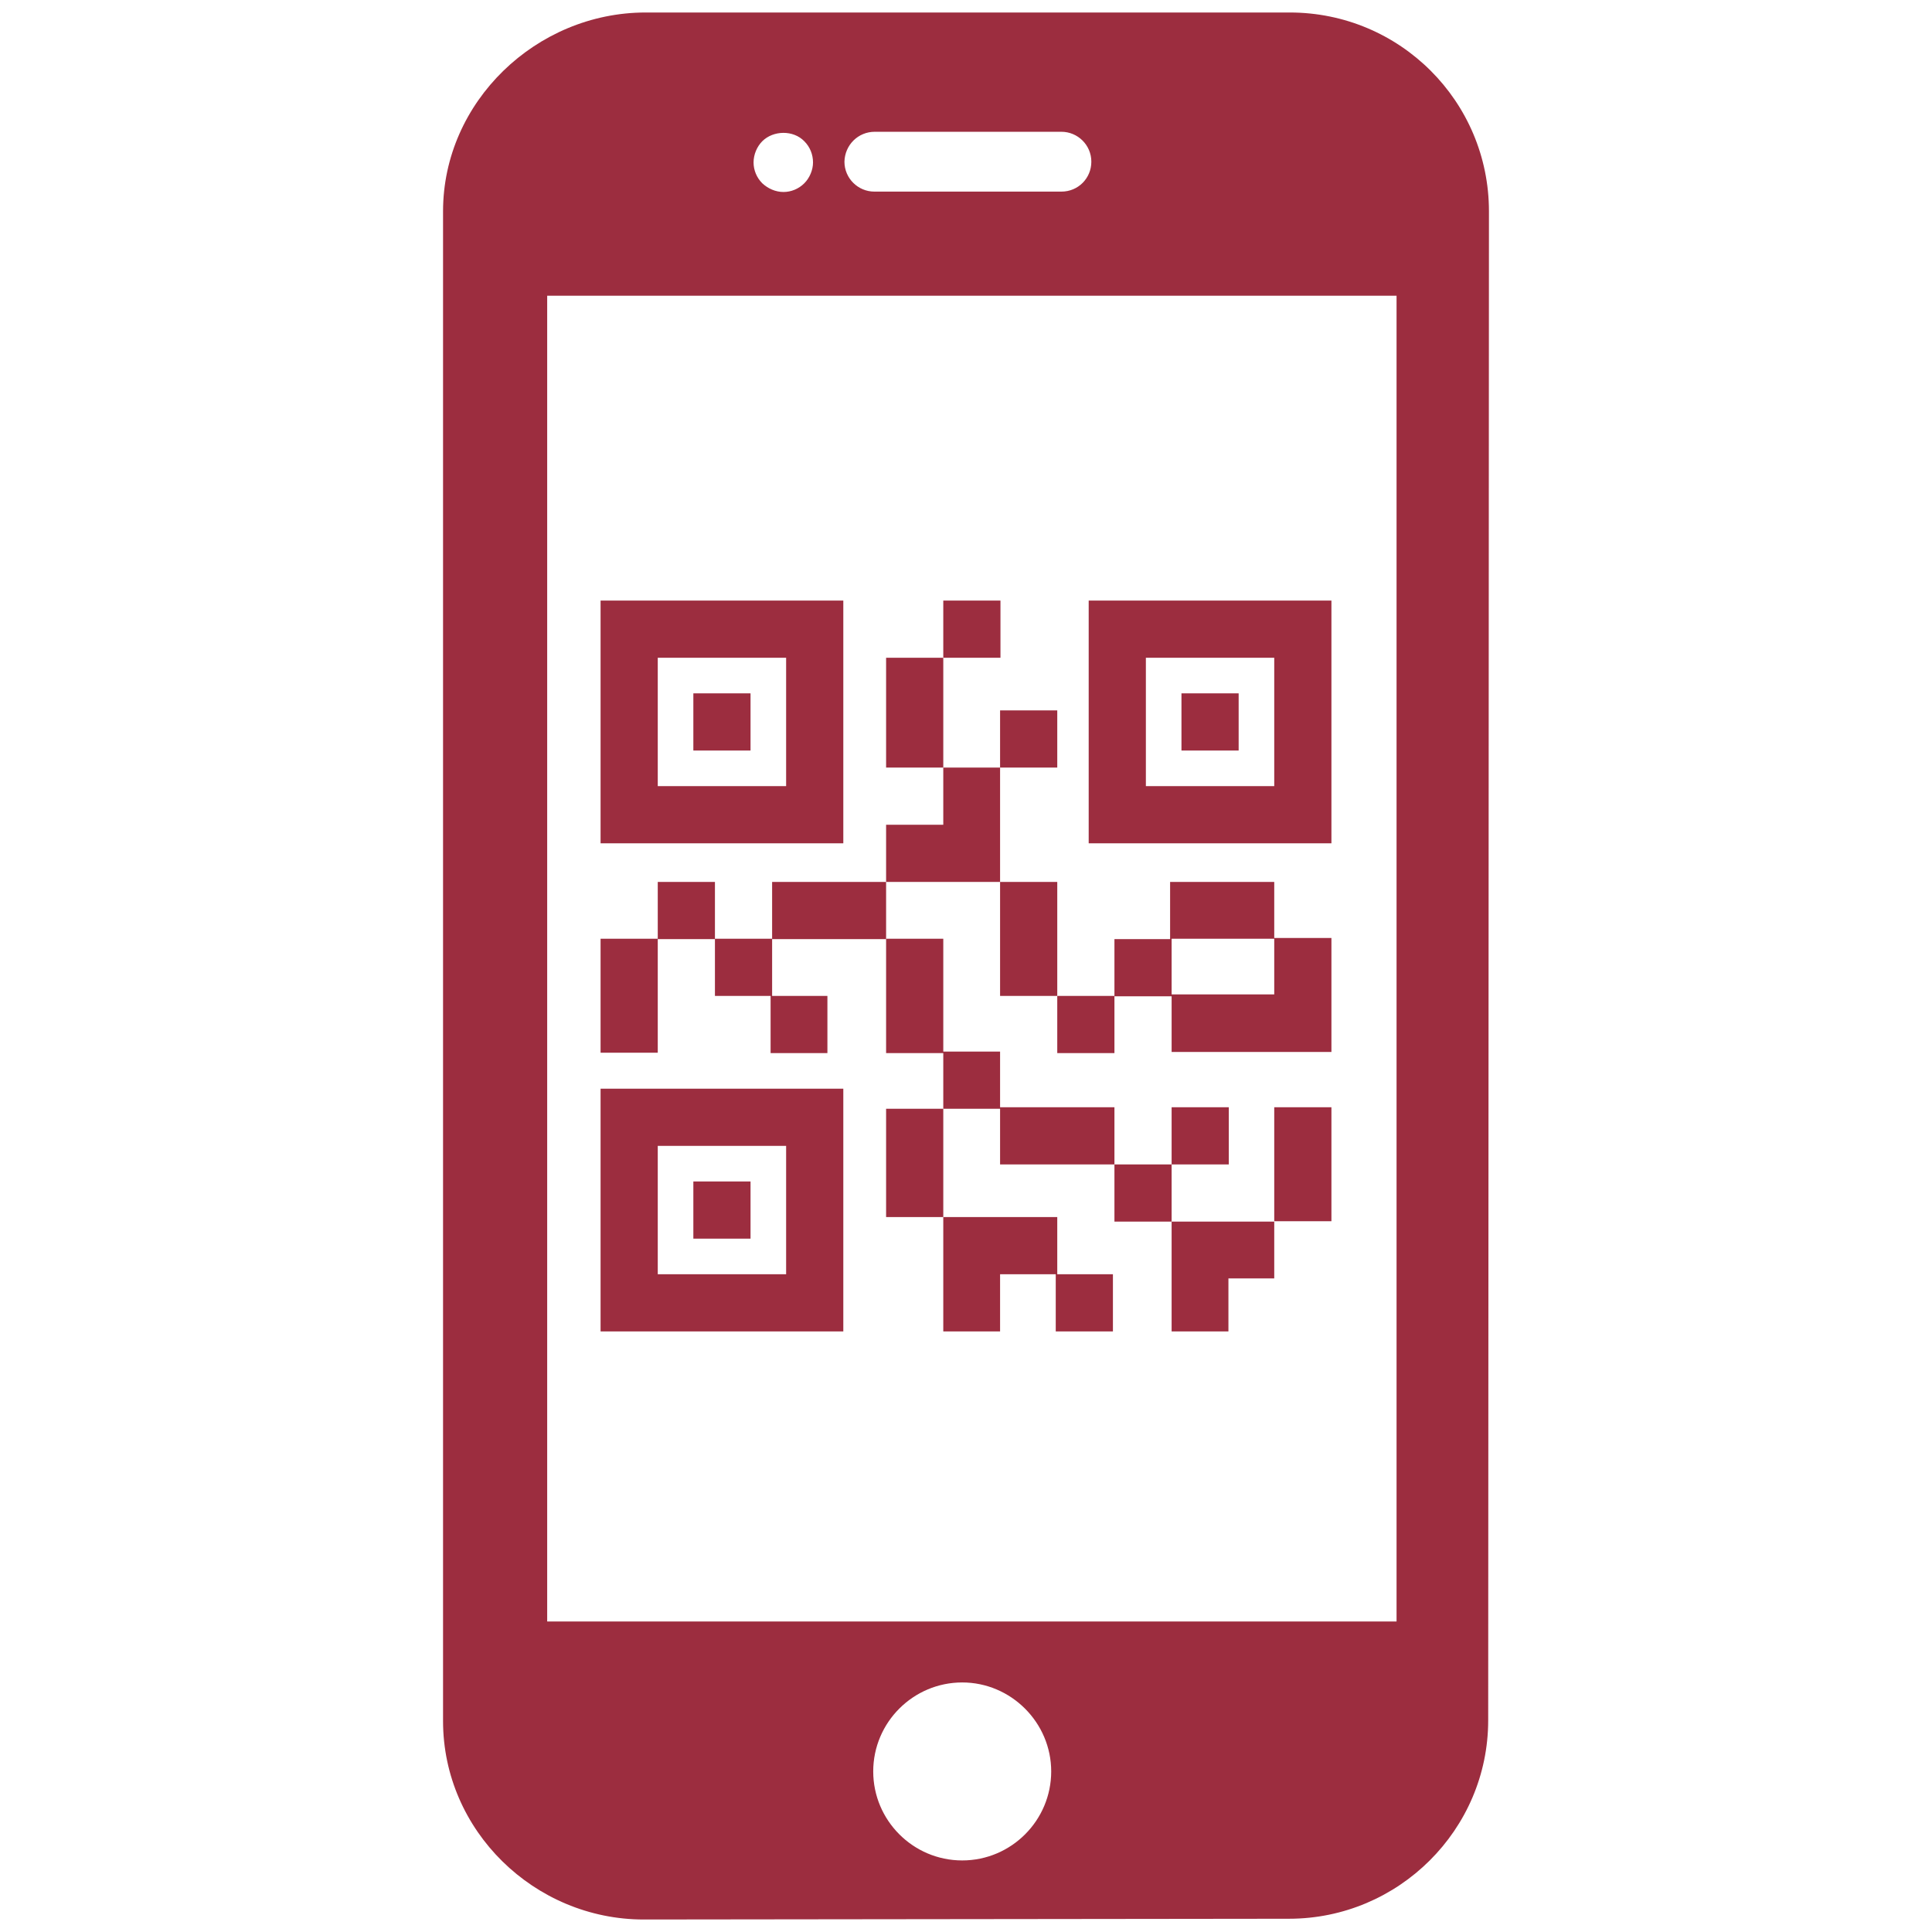 <?xml version="1.0" encoding="utf-8"?>
<!-- Generator: Adobe Illustrator 24.1.0, SVG Export Plug-In . SVG Version: 6.00 Build 0)  -->
<svg version="1.1" id="Layer_1" xmlns="http://www.w3.org/2000/svg" xmlns:xlink="http://www.w3.org/1999/xlink" x="0px" y="0px"
	 viewBox="0 0 510.2 510.2" style="enable-background:new 0 0 510.2 510.2;" xml:space="preserve">
<style type="text/css">
	.st0{fill:#9C2D3F;}
</style>
<g>
	<g>
		<g>
			<path class="st0" d="M340.6,3.3H170.5c-28.9,0-53.5,23.6-53.5,52.5v398.7c0,28.9,24.1,52.4,53,52.4l170.4-0.2
				c28.9,0,52.6-23.5,52.6-52.4l0.2-398.5C393.2,26.8,369.7,3.3,340.6,3.3z M231,34.8h49.3c4.3,0,7.9,3.5,7.9,7.9s-3.5,7.9-7.9,7.9
				h-49.4c-4.3,0-7.9-3.5-7.9-7.9C223.1,38.3,226.6,34.8,231,34.8z M201.3,37.3c2.9-2.9,8.2-3,11.1,0c1.5,1.5,2.3,3.5,2.3,5.6
				c0,2-0.9,4.1-2.3,5.5c-1.5,1.5-3.5,2.3-5.5,2.3c-2.1,0-4.1-0.9-5.6-2.3c-1.5-1.5-2.3-3.5-2.3-5.5C199,40.8,199.9,38.7,201.3,37.3
				z M254.1,491.3c-13,0-23.5-10.6-23.5-23.5c0-13,10.6-23.5,23.5-23.5s23.5,10.6,23.5,23.5S267.1,491.3,254.1,491.3z M368.8,428.2
				H144.5V78.1h224.3V428.2L368.8,428.2z"/>
		</g>
	</g>
	<g>
		<g>
			<g>
				<path class="st0" d="M158.6,158.6v64.1h64.1v-64.1H158.6L158.6,158.6z M207.6,207.6h-33.9v-33.9h33.9V207.6L207.6,207.6z"/>
			</g>
		</g>
		<g>
			<g>
				<rect x="183.1" y="183.1" class="st0" width="15.1" height="15.1"/>
			</g>
		</g>
		<g>
			<g>
				<path class="st0" d="M287.5,158.6v64.1h64.1v-64.1H287.5L287.5,158.6z M336.5,207.6h-33.9v-33.9h33.9V207.6z"/>
			</g>
		</g>
		<g>
			<g>
				<rect x="312" y="183.1" class="st0" width="15.1" height="15.1"/>
			</g>
		</g>
		<g>
			<g>
				<path class="st0" d="M158.6,287.5v64.1h64.1v-64.1H158.6z M207.6,336.5h-33.9v-33.9h33.9V336.5L207.6,336.5z"/>
			</g>
		</g>
		<g>
			<g>
				<rect x="183.1" y="312" class="st0" width="15.1" height="15.1"/>
			</g>
		</g>
		<g>
			<g>
				<rect x="173.7" y="232.9" class="st0" width="15.1" height="15.1"/>
			</g>
		</g>
		<g>
			<g>
				<polygon class="st0" points="203.9,263 203.9,247.9 188.8,247.9 188.8,263 203.5,263 203.5,278.1 218.5,278.1 218.5,263 				"/>
			</g>
		</g>
		<g>
			<g>
				<rect x="264.1" y="187.6" class="st0" width="15.1" height="15.1"/>
			</g>
		</g>
		<g>
			<g>
				<rect x="234" y="173.7" class="st0" width="15.1" height="29"/>
			</g>
		</g>
		<g>
			<g>
				<rect x="249.1" y="158.6" class="st0" width="15.1" height="15.1"/>
			</g>
		</g>
		<g>
			<g>
				<polygon class="st0" points="249.1,202.7 249.1,217.8 234,217.8 234,232.9 264.1,232.9 264.1,202.7 				"/>
			</g>
		</g>
		<g>
			<g>
				<polygon class="st0" points="264.1,292.4 264.1,277.7 249.1,277.7 249.1,247.9 234,247.9 234,278.1 249.1,278.1 249.1,292.8 
					264.1,292.8 264.1,307.5 294.3,307.5 294.3,292.4 				"/>
			</g>
		</g>
		<g>
			<g>
				<rect x="264.1" y="232.9" class="st0" width="15.1" height="30.1"/>
			</g>
		</g>
		<g>
			<g>
				<path class="st0" d="M336.5,247.6v-14.7H309V248h-14.7v15.1h15.1v14.7h42.2v-30.1h-15.1V247.6z M336.5,262.6h-27.1v-14.7h27.1
					V262.6z"/>
			</g>
		</g>
		<g>
			<g>
				<rect x="336.5" y="292.4" class="st0" width="15.1" height="30.1"/>
			</g>
		</g>
		<g>
			<g>
				<rect x="279.2" y="263" class="st0" width="15.1" height="15.1"/>
			</g>
		</g>
		<g>
			<g>
				<rect x="294.3" y="307.5" class="st0" width="15.1" height="15.1"/>
			</g>
		</g>
		<g>
			<g>
				<rect x="309.4" y="292.4" class="st0" width="15.1" height="15.1"/>
			</g>
		</g>
		<g>
			<g>
				<polygon class="st0" points="309.4,322.6 309.4,351.6 324.4,351.6 324.4,337.6 336.5,337.6 336.5,322.6 				"/>
			</g>
		</g>
		<g>
			<g>
				<rect x="234" y="292.8" class="st0" width="15.1" height="28.6"/>
			</g>
		</g>
		<g>
			<g>
				<polygon class="st0" points="279.2,336.5 279.2,321.4 249.1,321.4 249.1,351.6 264.1,351.6 264.1,336.5 278.8,336.5 
					278.8,351.6 293.9,351.6 293.9,336.5 				"/>
			</g>
		</g>
		<g>
			<g>
				<rect x="203.9" y="232.9" class="st0" width="30.1" height="15.1"/>
			</g>
		</g>
		<g>
			<g>
				<rect x="158.6" y="247.9" class="st0" width="15.1" height="30.1"/>
			</g>
		</g>
	</g>
</g>
</svg>
